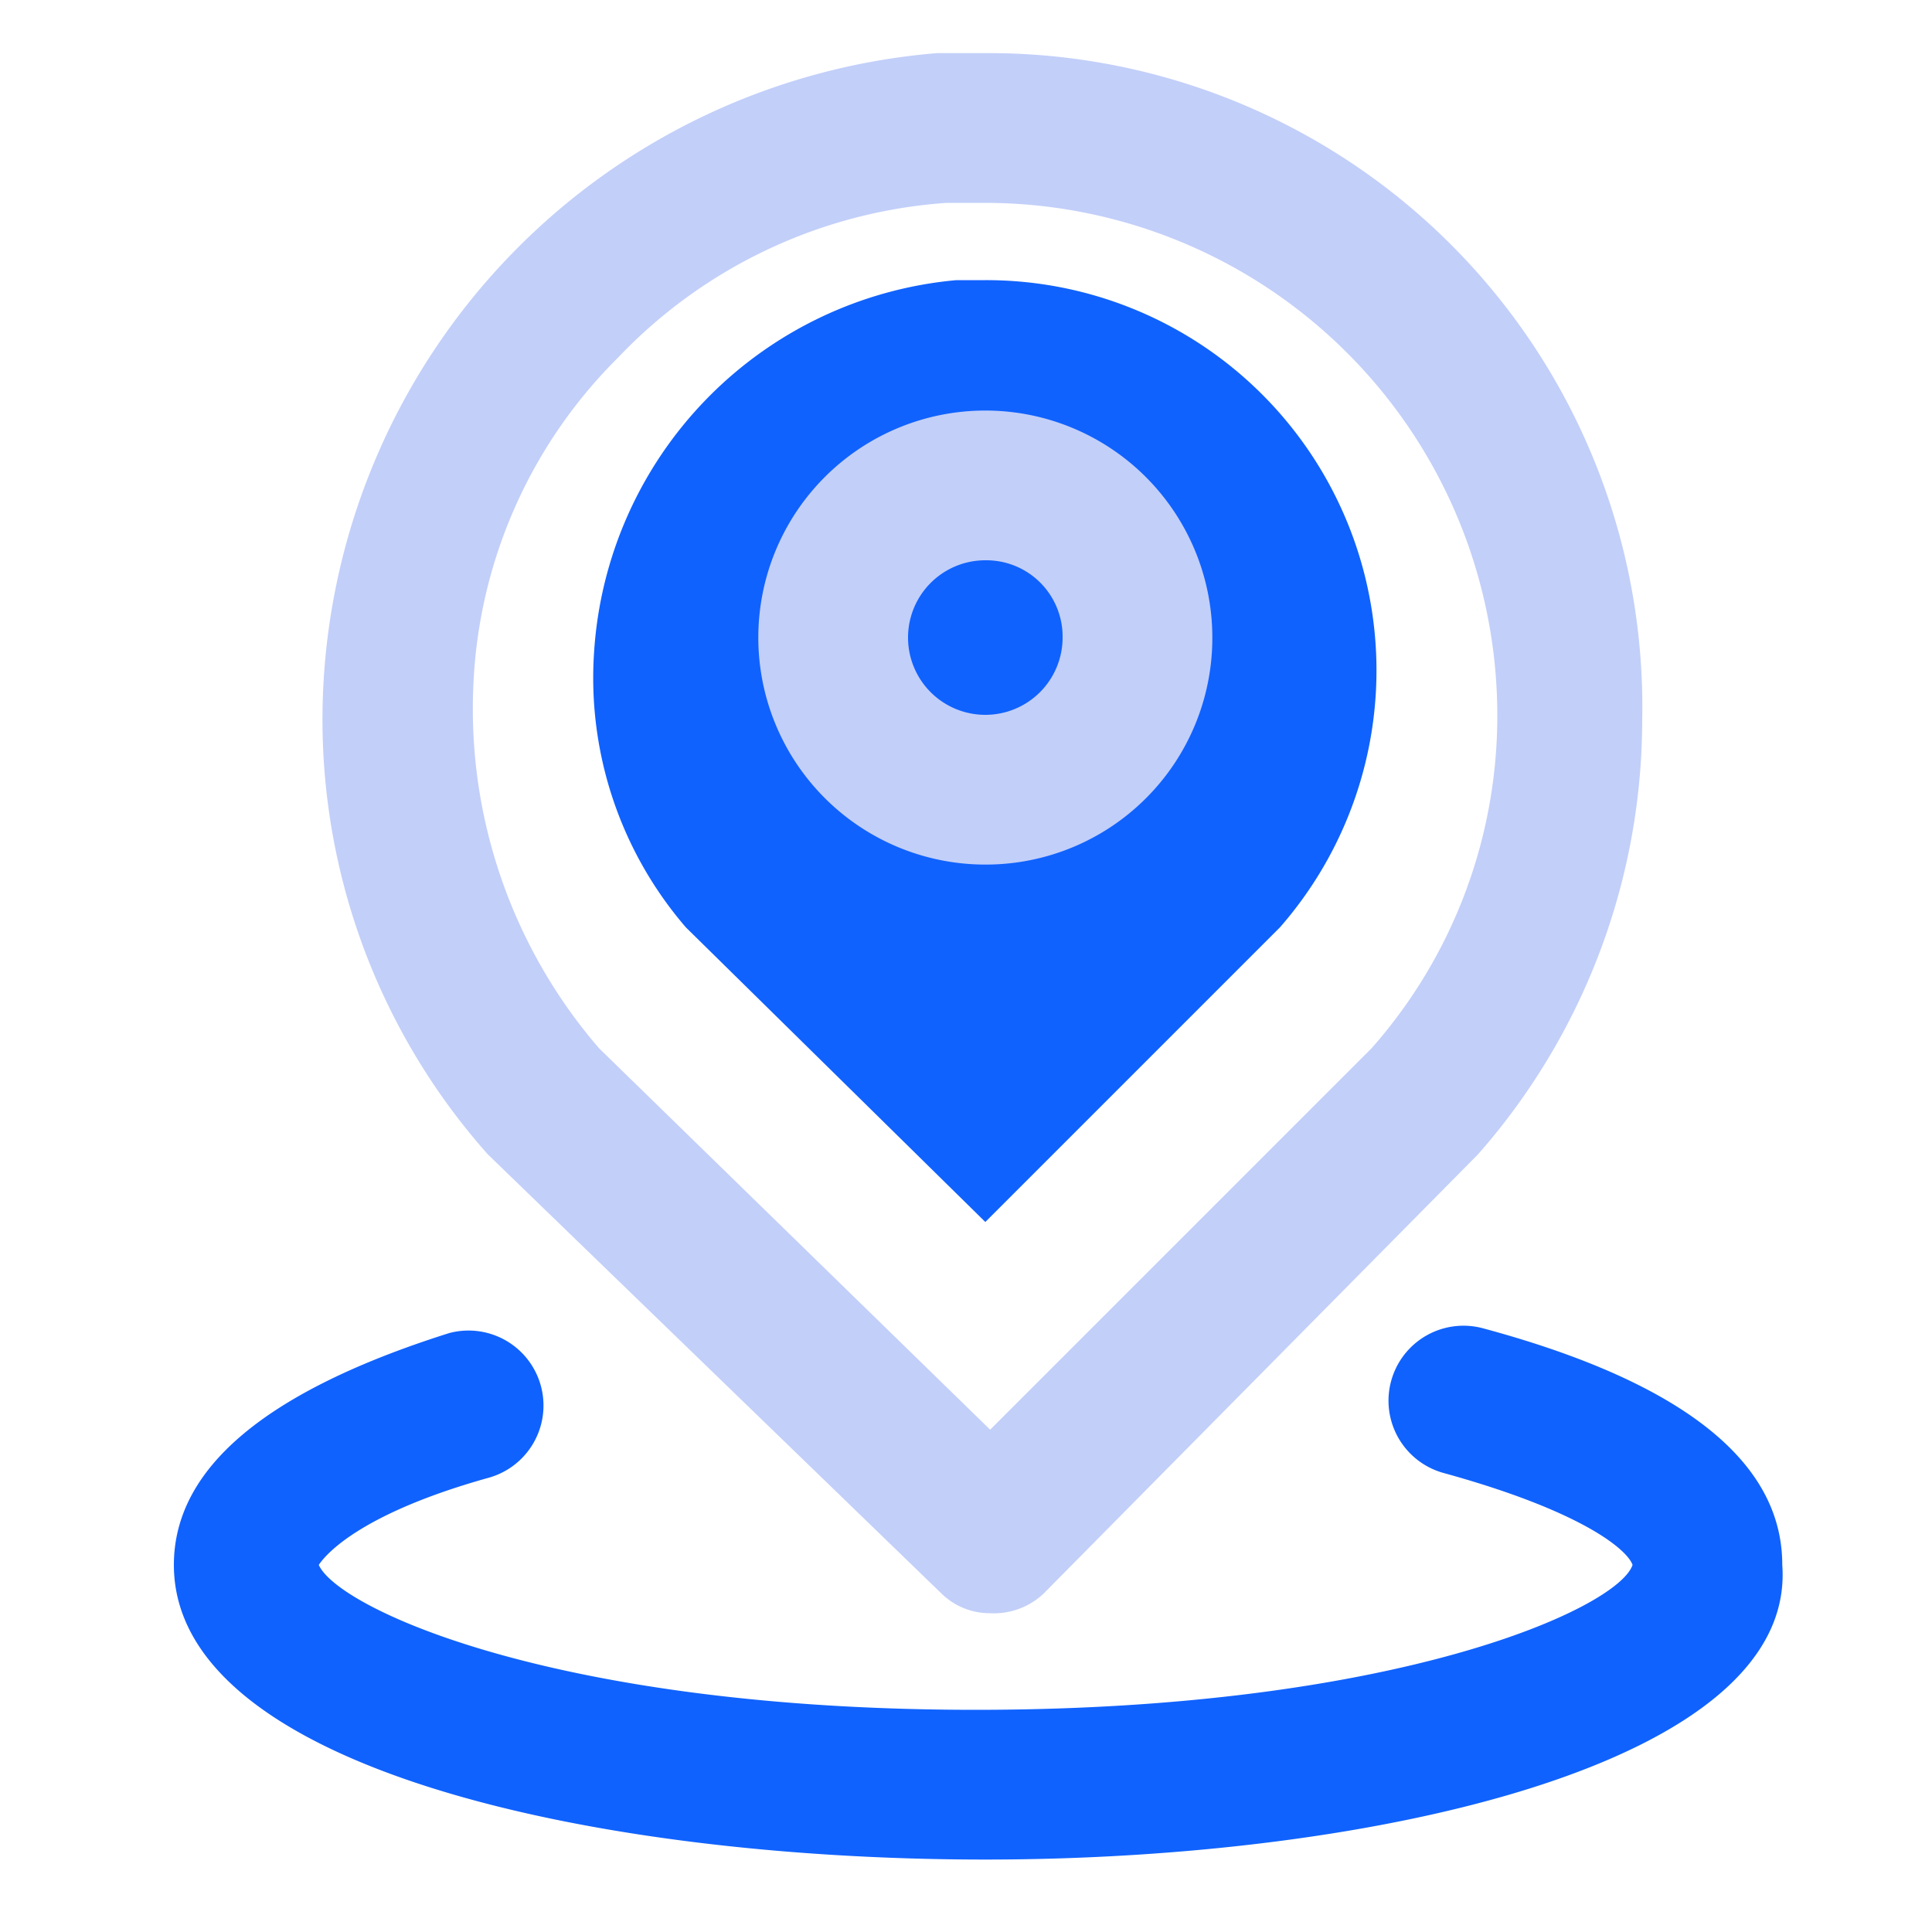 ﻿<svg id="图层_1" data-name="图层 1" xmlns="http://www.w3.org/2000/svg" viewBox="0 0 40 40" width="40" height="40"><defs><style>.cls-1{fill:#c2cff9;}.cls-2{fill:#1062fe;}</style></defs><g id="图层_2" data-name="图层 2"><path class="cls-1" d="M20.4,4.2A10.61,10.61,0,0,1,31,14.8a10.39,10.39,0,0,1-2.6,6.9l-7.9,7.9-8.1-7.9a10.75,10.75,0,0,1-2.6-7.5,10.16,10.16,0,0,1,3-6.8,10.37,10.37,0,0,1,6.8-3.2h.8m0-3.1h-1a13.86,13.86,0,0,0-12.7,13,13.55,13.55,0,0,0,3.4,9.8L19.5,33a1.43,1.43,0,0,0,1,.4,1.5,1.5,0,0,0,1.1-.4l9-9.1a13.62,13.62,0,0,0,3.4-9A13.53,13.53,0,0,0,20.4,1.1Z"/><path class="cls-2" d="M14.2,19.2a7.91,7.91,0,0,1-1.9-5.7,8.26,8.26,0,0,1,7.5-7.7h.6a8.08,8.08,0,0,1,6.1,13.4l-6.1,6.1Z"/><path class="cls-1" d="M34.1,32.4ZM20.4,17.9a4.7,4.7,0,1,1,4.7-4.7A4.69,4.69,0,0,1,20.4,17.9Zm0-6.3A1.6,1.6,0,1,0,22,13.2,1.58,1.58,0,0,0,20.4,11.6Z"/><path class="cls-2" d="M20.4,38.5c-8.1,0-16.8-1.9-16.8-6.1q0-3,5.7-4.8a1.55,1.55,0,1,1,.8,3c-2.5.7-3.3,1.5-3.5,1.8.4.9,4.9,3,13.6,3s13.3-2.1,13.6-3c-.1-.3-1-1.1-3.9-1.9a1.55,1.55,0,1,1,.8-3c5.2,1.4,6.2,3.4,6.2,4.9C37.2,36.5,28.5,38.5,20.4,38.5Z"/></g></svg>